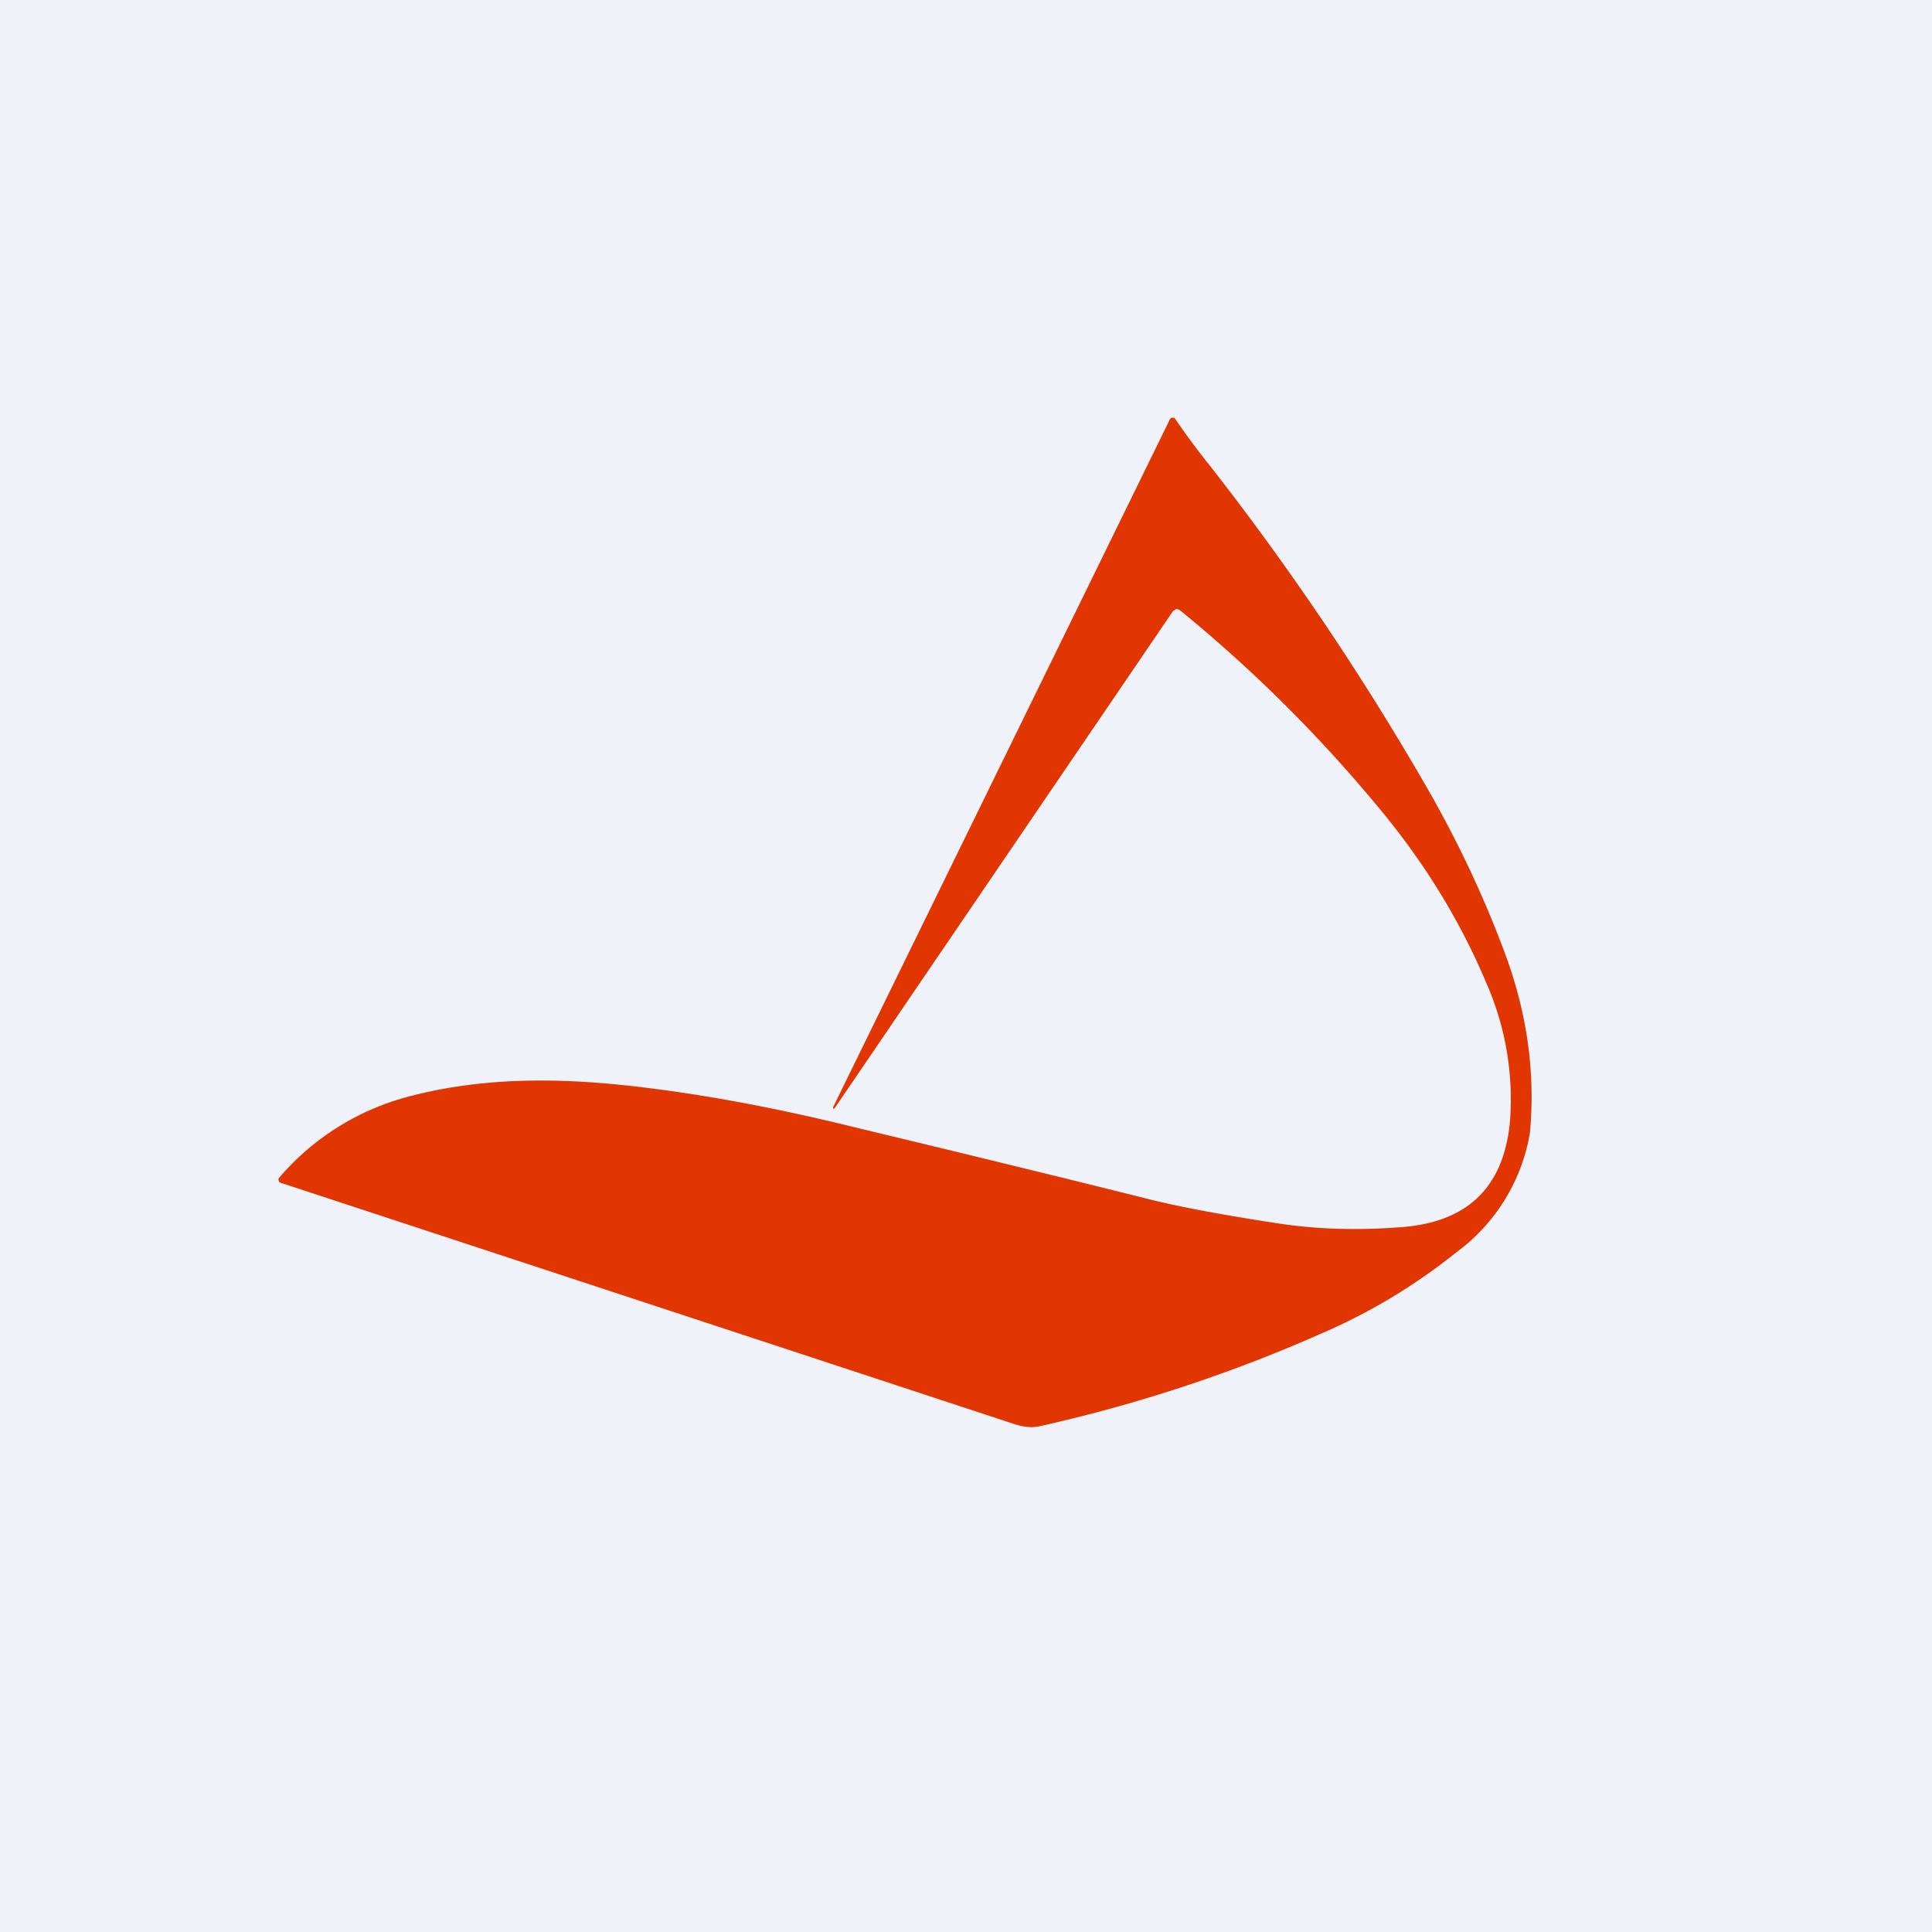 <?xml version="1.0" encoding="UTF-8"?>
<!-- generated by Finnhub -->
<svg viewBox="0 0 55.5 55.5" xmlns="http://www.w3.org/2000/svg">
<path d="M 0,0 H 55.5 V 55.5 H 0 Z" fill="rgb(239, 242, 248)"/>
<path d="M 33.71,17.535 L 23.98,31.83 C 23.96,31.85 23.94,31.86 23.93,31.84 V 31.81 L 33.6,12.06 A 0.1,0.1 0 0,1 33.64,12.01 A 0.1,0.1 0 0,1 33.7,12 C 33.72,12 33.74,12 33.75,12.02 A 22.16,22.16 0 0,0 34.79,13.42 A 79.05,79.05 0 0,1 40.97,22.59 C 41.87,24.15 42.62,25.74 43.23,27.38 C 43.87,29.1 44.11,30.82 43.95,32.54 A 5.36,5.36 0 0,1 41.83,35.98 A 16.81,16.81 0 0,1 38.4,38.11 A 43.31,43.31 0 0,1 29.87,40.97 C 29.66,41.02 29.41,41 29.14,40.91 A 43153.1,43153.1 0 0,0 8.04,33.97 A 0.12,0.12 0 0,1 8,33.87 C 8,33.85 8.02,33.83 8.03,33.82 A 7.34,7.34 0 0,1 11.78,31.49 C 14.08,30.89 16.43,30.97 18.74,31.27 C 20.55,31.5 22.47,31.87 24.5,32.37 C 28.66,33.37 31.5,34.07 33.01,34.45 C 33.89,34.67 35.07,34.89 36.56,35.12 C 37.78,35.32 39.02,35.35 40.28,35.25 C 42.19,35.1 43.22,34.07 43.38,32.17 A 8.3,8.3 0 0,0 42.68,28.2 C 41.92,26.4 40.87,24.7 39.52,23.1 A 41.1,41.1 0 0,0 33.92,17.55 C 33.83,17.48 33.77,17.48 33.72,17.55 Z" fill="rgb(226, 54, 2)"/>
</svg>
